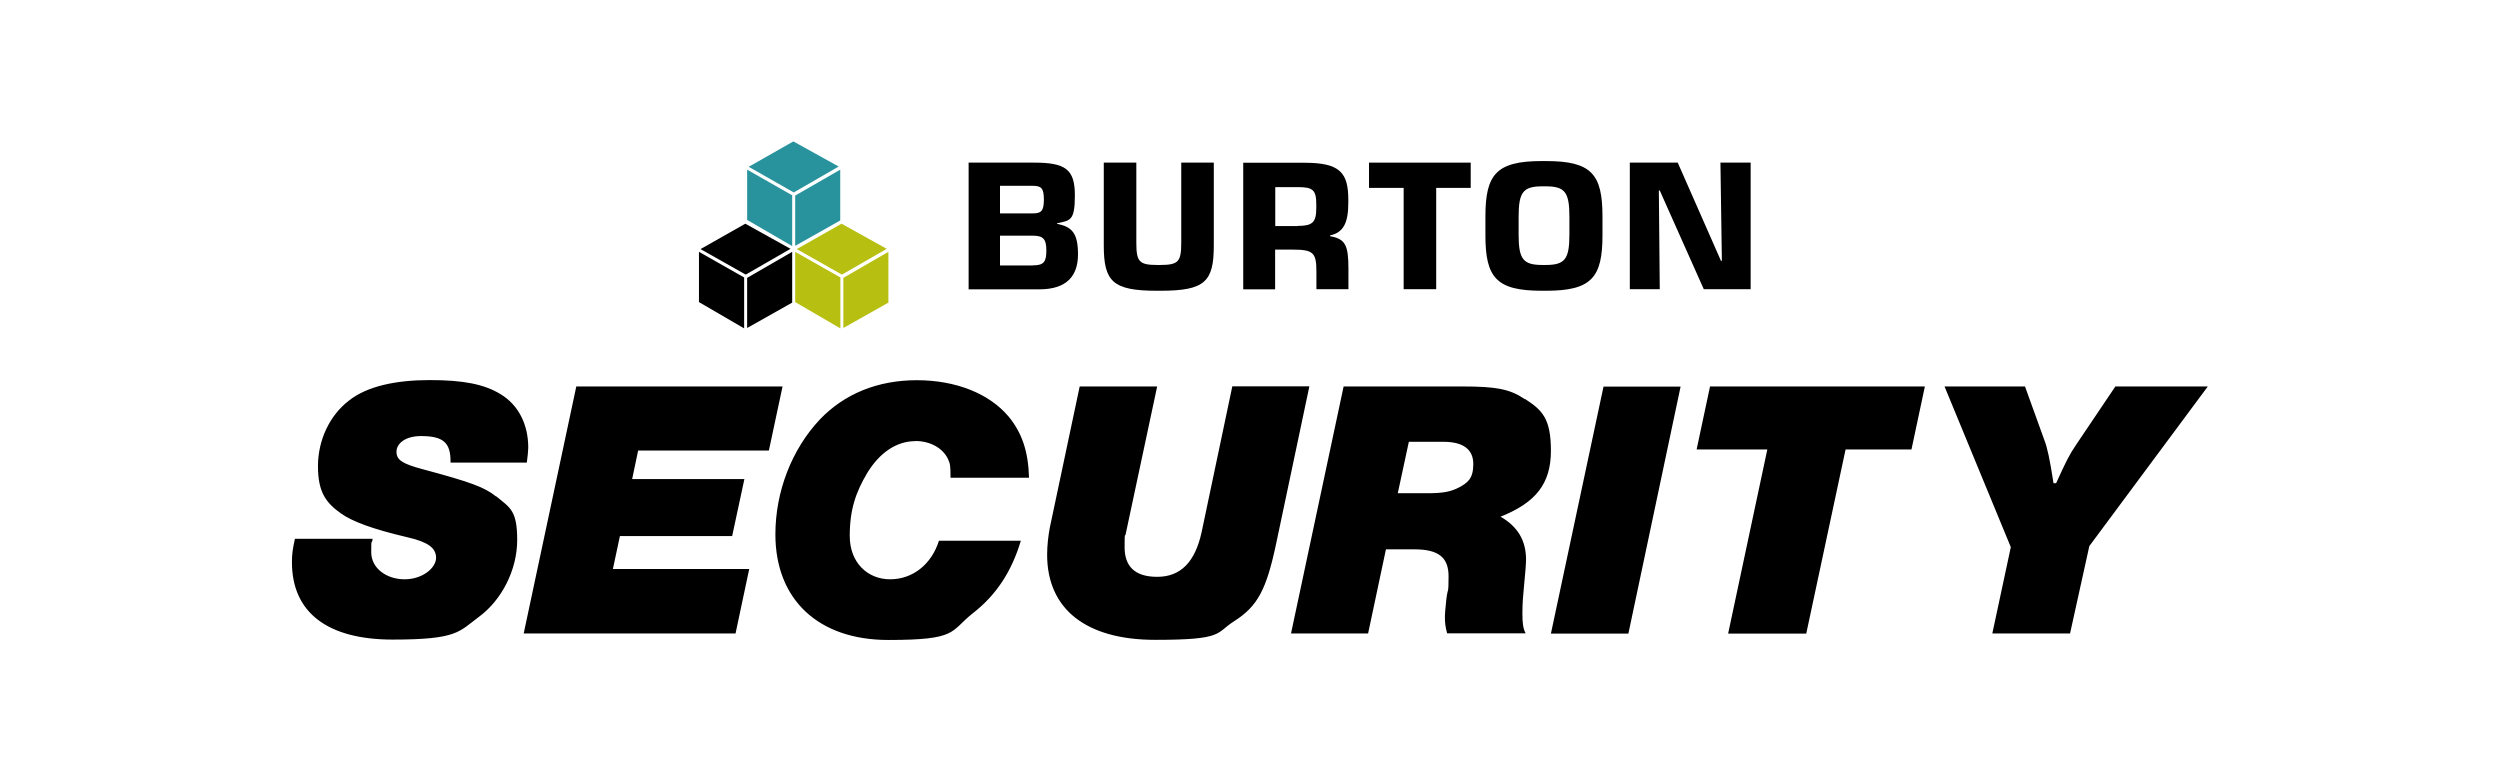 <svg viewBox="0 0 1920 600" xmlns="http://www.w3.org/2000/svg"><g fill="#28939c"><path d="m575 128.1 34.3-19.5 34.8 19.3-34.5 19.9z"/><path d="m610.7 150.2 34.6-19.9v39l-34.6 19.5z"/><path d="m573.8 130.3 34.6 19.7v39l-34.6-20.1z"/></g><g fill="#b7bf10"><path d="m611.9 191.3 34.4-19.5 34.7 19.3-34.4 19.8z"/><path d="m647.7 213.4 34.6-20v39l-34.6 19.5z"/><path d="m610.7 193.4 34.7 19.7v39.1l-34.7-20.2z"/></g><path d="m538 191.3 34.4-19.5 34.7 19.3-34.4 19.8z"/><path d="m573.8 213.4 34.6-20v39l-34.6 19.5z"/><path d="m536.8 193.4 34.7 19.7v39.1l-34.7-20.2z"/><path d="m743.9 222.1v-97.2h50.3c23.9 0 31.3 5 31.3 25s-3.6 19.3-13.7 21.6v.4c11.5 2.3 16.1 7.1 16.1 23.5s-8.6 26.8-29.5 26.8h-54.6zm49-58.2c6.6 0 8.8-1.6 8.8-10.6s-2.1-10.6-8.8-10.6h-24.9v21.2zm.3 39.9c8.4 0 10.4-2.6 10.4-11.4s-2.4-11.4-10.4-11.4h-25.2v22.9h25.2z"/><path d="m888.6 223.3c-34 0-40.9-7-40.9-34.8v-63.6h25v61.2c0 14.8 2 17.4 16.1 17.4h2.1c14.3 0 16.3-2.6 16.3-17.4v-61.2h25v63.6c0 27.8-6.7 34.8-41 34.8h-2.8z"/><path d="m1035.6 222.1h-24.6v-13.7c0-14.6-2.6-16.7-18.6-16.7h-13.1v30.5h-24.5v-97.2h47.2c27.6 0 33.5 8 33.5 28.6v2.3c0 15.1-3.7 22.7-14 24.9v.6c11.7 2.1 14.1 6.7 14.1 25.2v15.7zm-39-48.6c11.4 0 14.3-2.7 14.3-13.7v-3c0-11.1-2.8-13.1-14.4-13.1h-17.1v29.9h17.3z"/><path d="m1103 222.1h-25v-77.8h-26.6v-19.4h78.1v19.4h-26.5z"/><path d="m1184.1 223.3c-34.9 0-43.3-10.1-43.3-42.5v-14.6c0-32.3 8.4-42.5 43.3-42.5h3.3c34.9 0 43.3 10.1 43.3 42.5v14.6c0 32.3-8.4 42.5-43.3 42.5zm2.9-19.8c14.7 0 18.3-4.3 18.3-23.2v-14c0-18.9-3.6-23.2-18.3-23.2h-2.4c-14.7 0-18.3 4.3-18.3 23.2v14c0 18.9 3.6 23.2 18.3 23.2z"/><path d="m1344.4 222.1h-35.9l-33.8-75.8h-.7l.7 75.8h-23v-97.2h36.8l33.2 75.4h.7l-1.1-75.4h23.2v97.2z"/><path d="m381 381.3c-8.8-7.1-19.6-11.1-56.6-21-15.6-4.2-19.9-7.1-19.9-13.4s6.8-12 18.8-12c17.3 0 23 5.1 22.7 20.4h58.6c.6-4.2 1.1-9.7 1.1-11.4 0-18.2-7.7-33-21.3-41.2-12.6-7.7-28.8-10.8-54.3-10.8s-48.1 4.5-62.3 15.9c-14.8 11.4-23.6 30.5-23.6 50.1s5.7 27.9 17.6 36.4c8.8 6.2 24.2 12 50.6 18.2 16.2 3.7 22.5 8.2 22.5 15.9s-10.3 16.5-24.2 16.5-25.6-8.5-25.6-20.8.3-4.8 1.1-10.3h-59.7c-1.7 7.7-2.3 11.7-2.3 17.9 0 38.7 27.3 59.5 77.4 59.5s50.9-6.2 66-17.3c17.9-13.1 29.6-36.4 29.6-59.2s-5.4-24.7-16.2-33.6zm209.5-35.3 10.5-49.2h-158.4l-40.4 189.7h162.7l10.5-49.5h-104.7l5.4-25.3h86.2l9.4-43.8h-86.2l4.6-21.9h100.5zm112.5-7.3c11.4 0 21 5.4 25 13.7 1.7 3.9 2 4.5 2 14.5h60.3c-.6-20.4-5.4-34.4-15.7-47-14.8-17.6-40.4-27.9-70.5-27.9s-55.7 10.5-74.5 30.2c-21.6 23-34.1 55.4-34.1 88.2 0 50.1 33 81.1 86.7 81.1s47.2-6.5 64.9-20.5c17.9-13.9 29.8-31.9 36.9-55.7h-62.9c-5.7 18.2-20.2 29.6-37.5 29.6s-31-12.8-31-33.3 4.8-33.8 13.4-48.3c9.7-15.9 22.7-24.5 37-24.5zm243.4-41.9-23.6 112.1c-5.1 23-16.2 34.1-34.1 34.1s-25-8.8-25-22.7.3-7.1.8-10l24.2-113.5h-59.5l-23 108.7c-1.1 6-2 13.4-2 20.5 0 41.8 29.9 65.4 83 65.4s46.1-5.1 60.6-14.3c17.9-11.4 24.7-23.9 32.2-59.2l25.6-121.2h-59.2zm224.6 9.7c-11.4-7.7-21.9-9.7-48.1-9.7h-91l-40.4 189.7h59.2l13.7-64.6h21.9c18.5 0 26.2 6.2 26.2 20.7s-.6 8.2-1.7 17.6c-.8 7.7-1.1 10.5-1.1 14.2s.3 6.8 1.7 12h60.3c-2-3.7-2.5-8-2.5-15.4s.6-14.8 1.1-19.3c1.1-11.4 1.7-18.7 1.7-21.9 0-14.5-6.2-25.3-19.6-33 27.3-10.8 38.7-25.6 38.7-50.6s-6.8-31.3-19.9-39.8zm-50.9 68c-5.7 3.1-12 4.3-23.6 4.3h-23l8.5-39.5h26.5c15.1 0 23 5.7 23 17.1s-4.5 14.5-11.4 18.2zm71 112.1h59.5l40.1-189.7h-59.2zm111.9-141.4h54.3l-30.1 141.4h60l30.2-141.4h50.6l10.3-48.4h-165zm321.6-48.4-30.1 44.7c-5.1 7.4-8.2 13.7-15.4 29.6h-2c-2.8-18.2-4.8-27.6-7.1-33.3l-14.8-41h-61.8l50.9 123.4-14.2 66.3h59.7l14.8-67.1 91-122.6h-71.1z"/></svg>